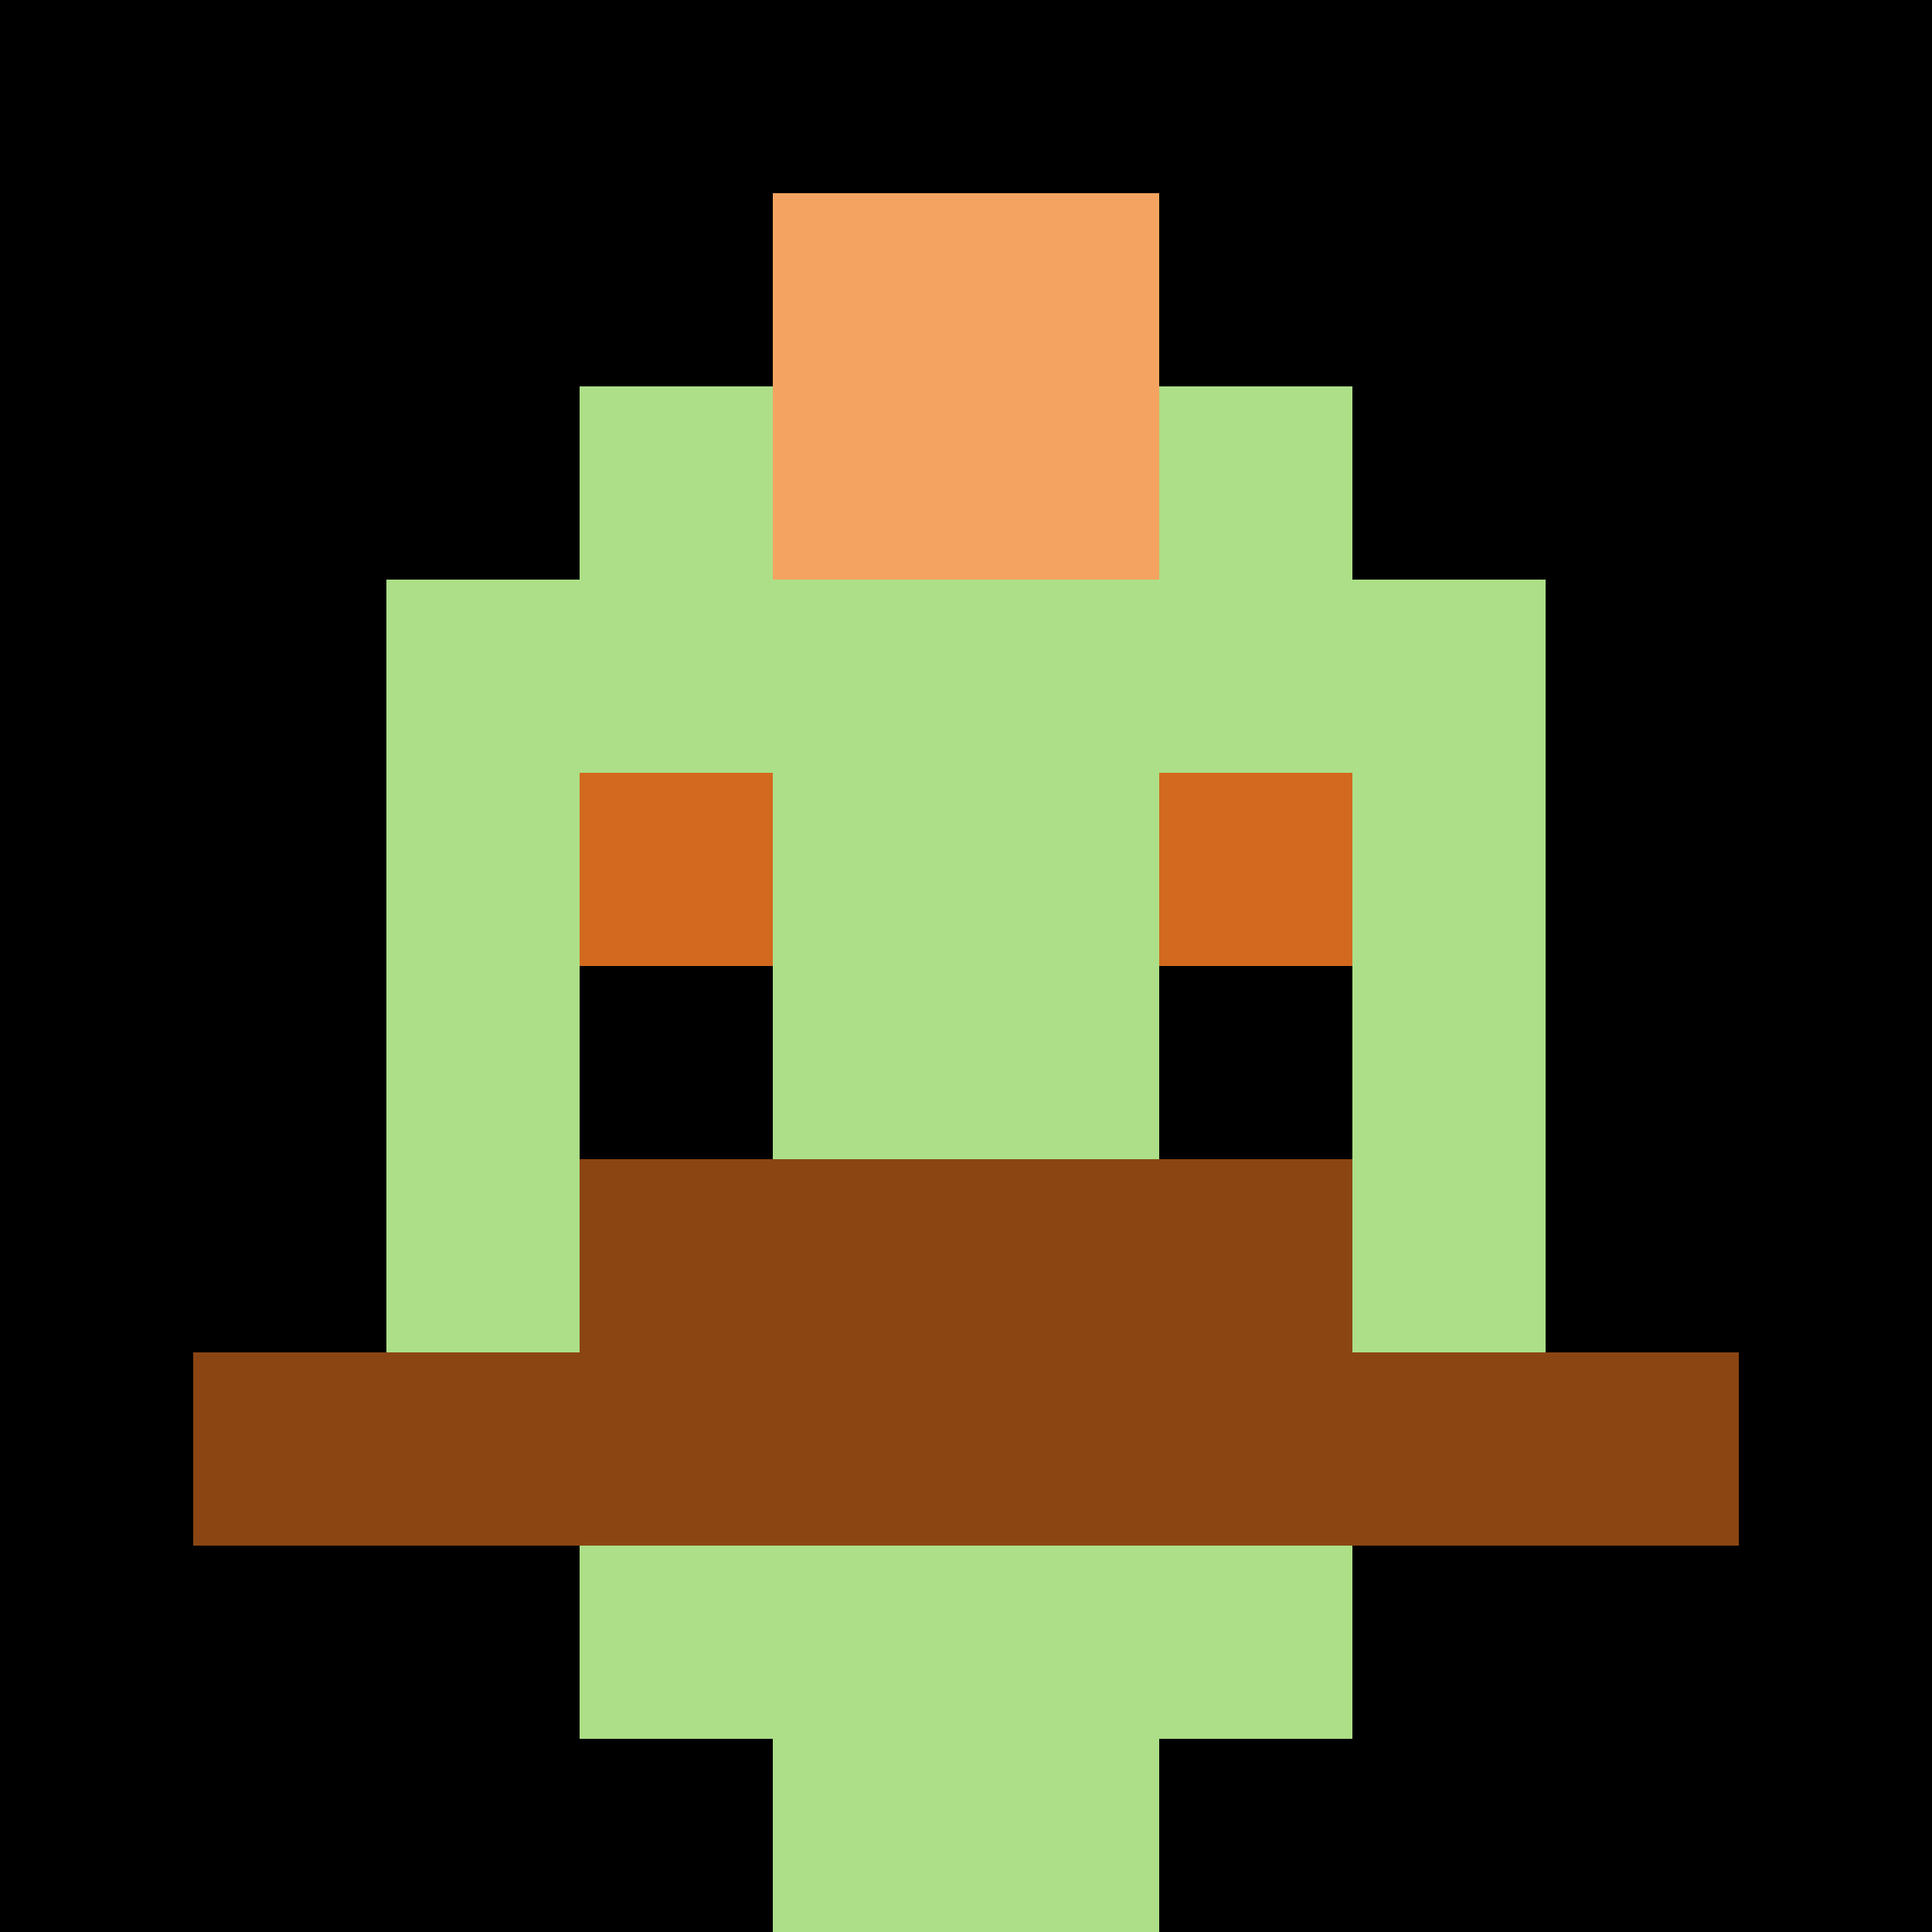 <svg xmlns="http://www.w3.org/2000/svg" version="1.1" width="600" height="600" viewBox="0 0 123 123">
  <title>'goose-pfp-punk' by Dmitri Cherniak</title>
  <desc>The Goose Is Loose (Black Label Green Edition)</desc>
  <rect width="100%" height="100%" fill="#060404"></rect>
  <g>
    <g id="0-0">
      <rect x="0" y="0" height="123" width="123" fill="#000000"></rect>
      <g>
        <rect id="0-0-3-2-4-7" x="36.9" y="24.6" width="49.2" height="86.1" fill="#ACDF87"></rect>
        <rect id="0-0-2-3-6-5" x="24.6" y="36.9" width="73.8" height="61.5" fill="#ACDF87"></rect>
        <rect id="0-0-4-8-2-2" x="49.2" y="98.4" width="24.6" height="24.6" fill="#ACDF87"></rect>
        <rect id="0-0-1-7-8-1" x="12.3" y="86.1" width="98.4" height="12.3" fill="#8B4513"></rect>
        <rect id="0-0-3-6-4-2" x="36.9" y="73.8" width="49.2" height="24.6" fill="#8B4513"></rect>
        <rect id="0-0-3-4-1-1" x="36.9" y="49.2" width="12.3" height="12.3" fill="#D2691E"></rect>
        <rect id="0-0-6-4-1-1" x="73.8" y="49.2" width="12.3" height="12.3" fill="#D2691E"></rect>
        <rect id="0-0-3-5-1-1" x="36.9" y="61.5" width="12.3" height="12.3" fill="#000000"></rect>
        <rect id="0-0-6-5-1-1" x="73.8" y="61.5" width="12.3" height="12.3" fill="#000000"></rect>
        <rect id="0-0-4-1-2-2" x="49.2" y="12.3" width="24.6" height="24.6" fill="#F4A460"></rect>
      </g>
    </g>
  </g>
</svg>